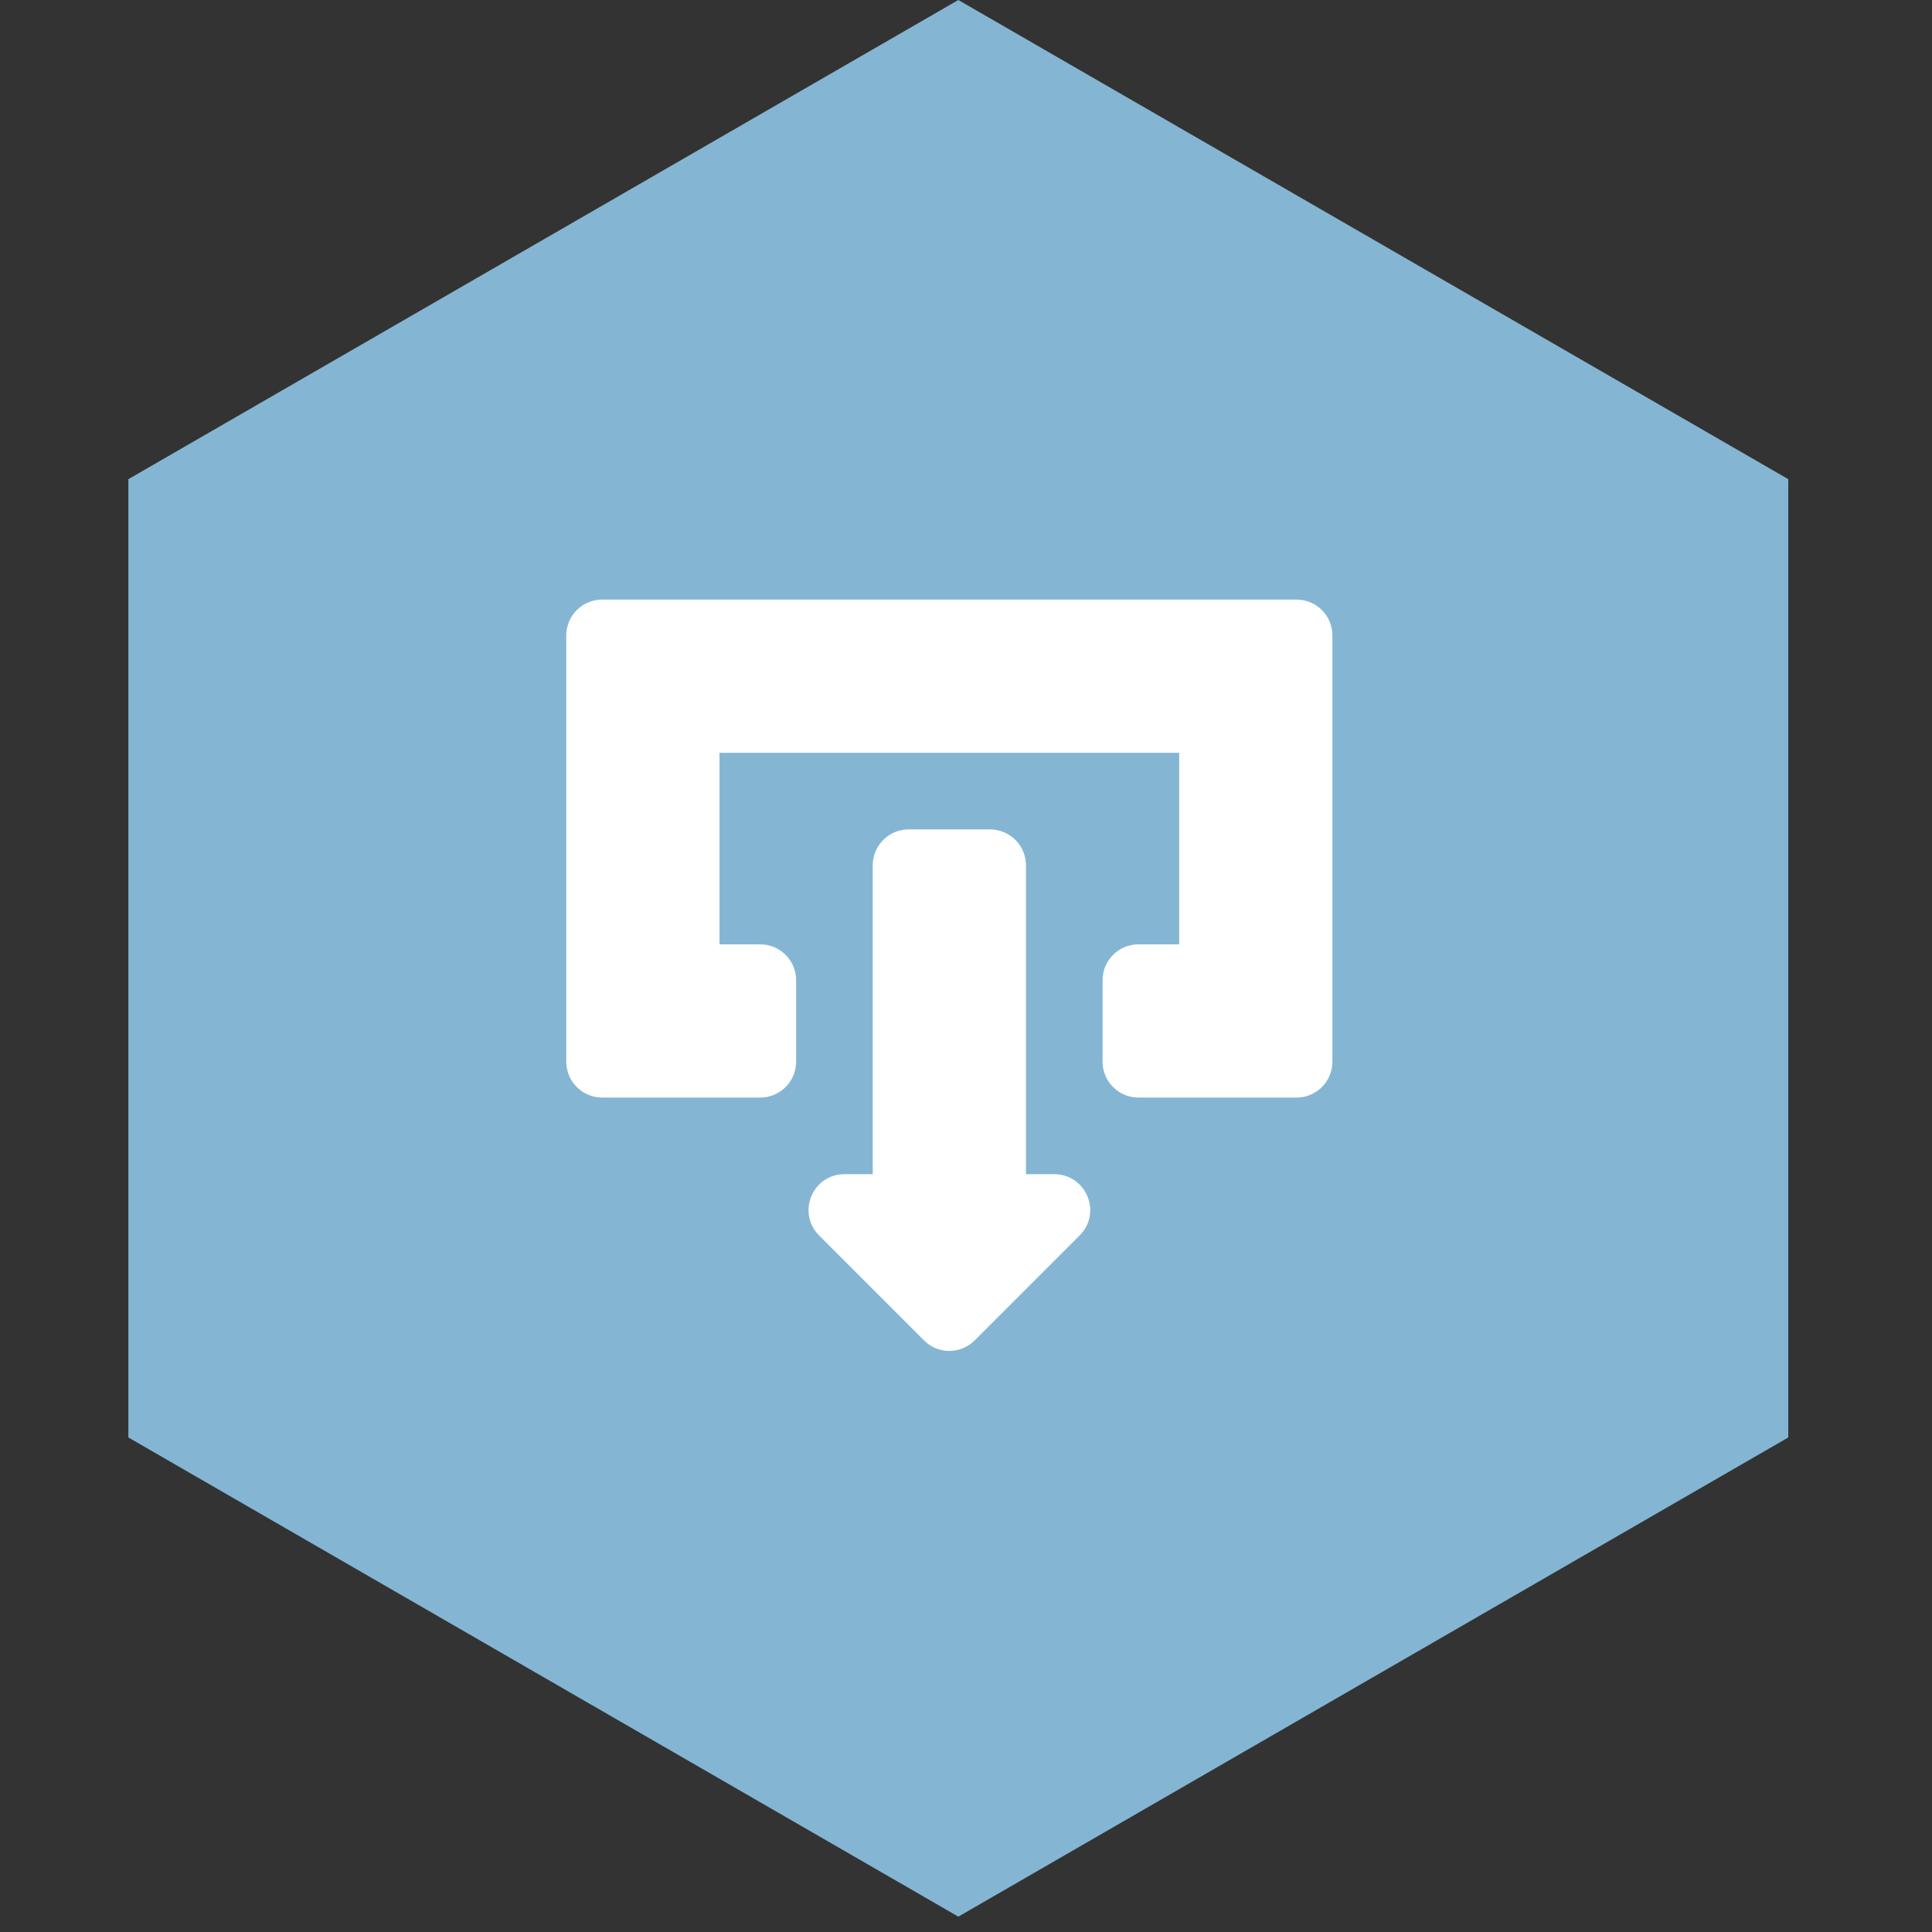 <svg width="58" height="58" viewBox="0 0 58 58" fill="none" xmlns="http://www.w3.org/2000/svg">
<rect x="0" y="0" width="58" height="58" fill="#333333" stroke="none"/>
<path d="M28.77 0L53.685 14.385V43.154L28.77 57.539L3.854 43.154V14.385L28.77 0Z" fill="#84B6D3"/>
<path d="M26.2 35.25V25.978C26.2 25.382 26.682 24.9 27.278 24.9H29.722C30.318 24.9 30.8 25.382 30.8 25.978V35.25H31.648C32.611 35.25 33.093 36.414 32.41 37.09L29.262 40.238C28.838 40.662 28.155 40.662 27.738 40.238L24.59 37.09C23.914 36.407 24.389 35.25 25.352 35.25H26.2ZM23.9 31.872V29.428C23.9 28.832 23.418 28.35 22.822 28.35H21.6V22.6H35.4V28.35H34.178C33.582 28.35 33.1 28.832 33.1 29.428V31.872C33.1 32.468 33.582 32.95 34.178 32.95H38.922C39.518 32.95 40 32.468 40 31.872V19.078C40 18.482 39.518 18 38.922 18H18.078C17.482 18 17 18.482 17 19.078V31.872C17 32.468 17.482 32.95 18.078 32.95H22.822C23.418 32.95 23.9 32.468 23.9 31.872Z" fill="white"/>
</svg>
